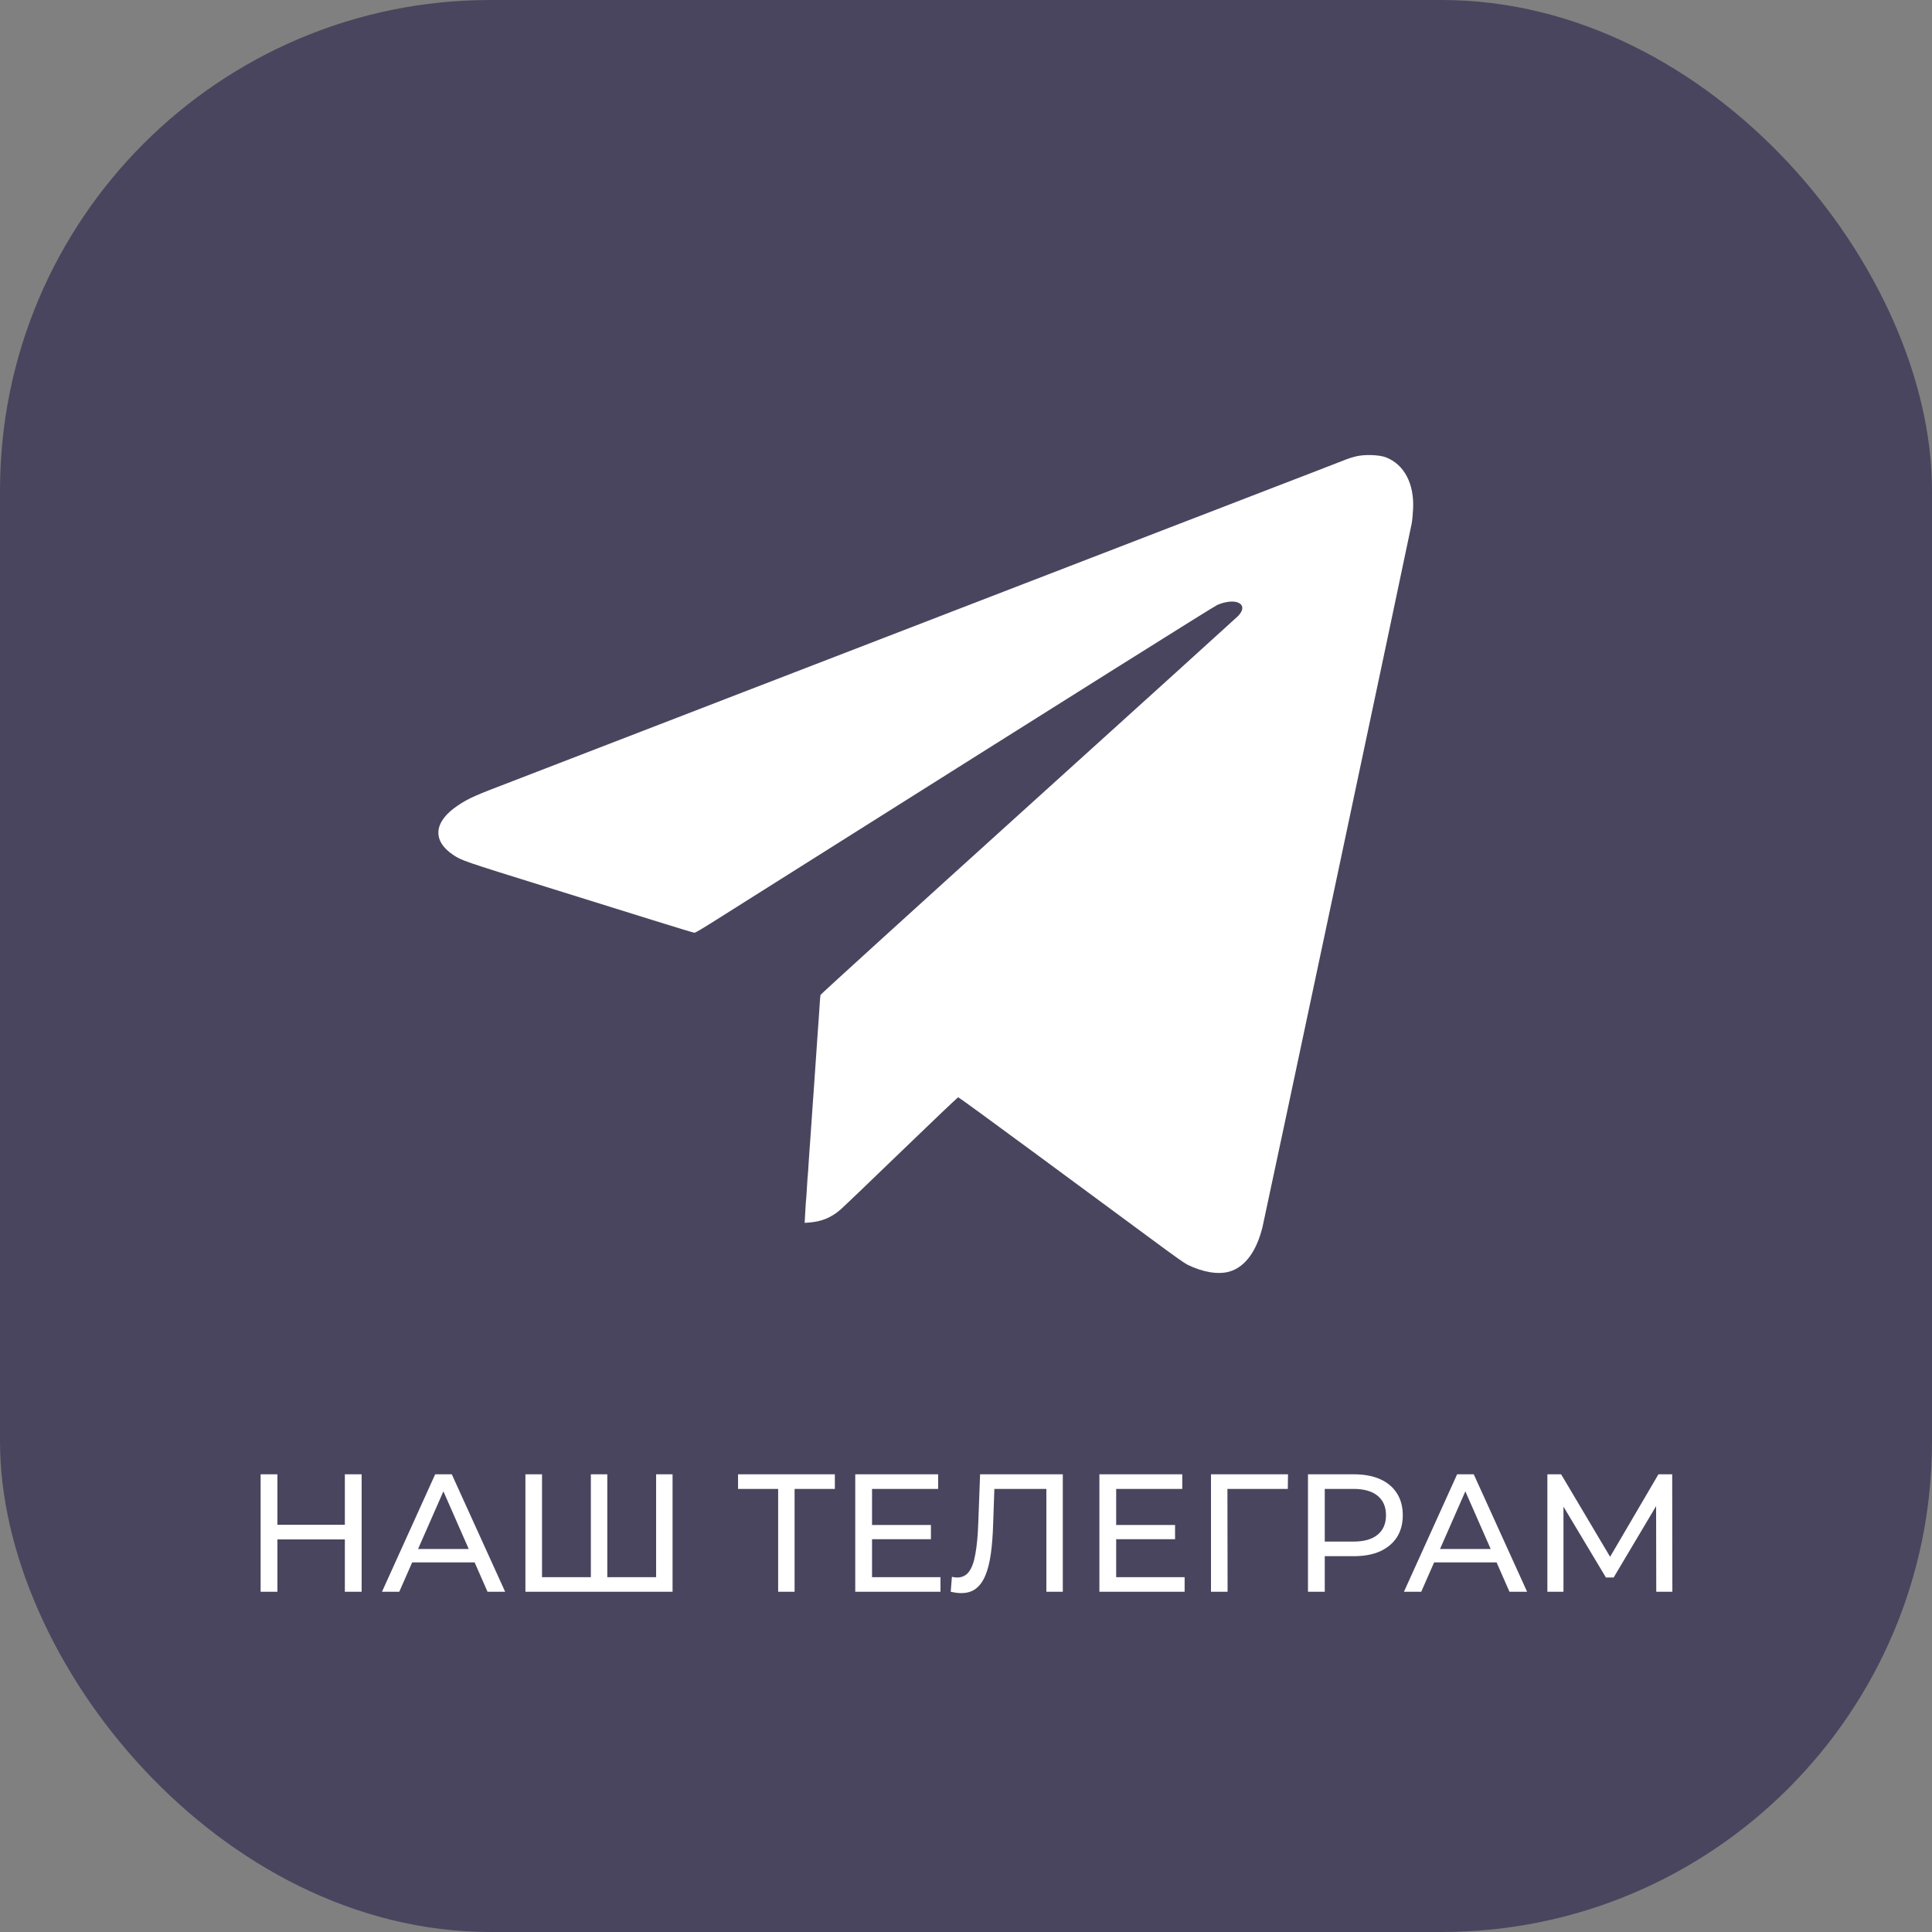 <?xml version="1.0" encoding="UTF-8"?> <svg xmlns="http://www.w3.org/2000/svg" width="1970" height="1970" viewBox="0 0 1970 1970" fill="none"><rect x="0" y="0" width="1970" height="1970" fill="#808080" stroke="none"/><g clip-path="url(#clip0_291_82624)"><rect width="1970" height="1970" rx="500" fill="#4A455E"></rect><circle cx="985" cy="985" r="985" fill="#4A455E"></circle><path fill-rule="evenodd" clip-rule="evenodd" d="M1382.28 465.426C1378.85 466.298 1374.61 467.628 1372.85 468.38C1371.1 469.134 1356.94 474.629 1341.38 480.592C1325.83 486.557 1309.82 492.718 1305.81 494.286C1301.81 495.854 1285.8 502.031 1270.24 508.013C1254.69 513.995 1238.68 520.176 1234.67 521.748C1230.67 523.32 1220.64 527.181 1212.39 530.328C1204.14 533.475 1191.99 538.154 1185.39 540.726C1162.28 549.734 1156.13 552.11 1141.25 557.784C1133 560.93 1120.85 565.609 1114.25 568.181C1091.14 577.188 1084.99 579.564 1070.11 585.238C1061.86 588.384 1049.71 593.063 1043.11 595.635C1020 604.642 1013.85 607.018 998.97 612.693C990.72 615.839 978.571 620.517 971.971 623.089C949.21 631.96 942.78 634.447 928.259 639.992C920.245 643.053 908.095 647.732 901.26 650.392C877.394 659.677 871.588 661.92 857.119 667.446C849.105 670.507 836.955 675.186 830.12 677.846C806.254 687.131 800.449 689.374 785.979 694.9C777.965 697.961 765.816 702.64 758.98 705.3C734.918 714.662 729.275 716.841 714.756 722.381C706.696 725.456 695.703 729.701 690.328 731.814C684.953 733.926 668.791 740.165 654.413 745.678C640.035 751.191 624.029 757.368 618.843 759.405C613.658 761.442 597.651 767.619 583.273 773.133C568.895 778.645 552.889 784.823 547.703 786.862C542.518 788.901 531.526 793.144 523.276 796.291C483.489 811.468 478.312 813.761 467.117 821.168C442.097 837.721 440.282 857.339 462.421 871.921C470.857 877.477 472.678 878.102 555.846 904.005C592.38 915.383 641.303 930.641 664.564 937.911C687.825 945.181 707.443 951.129 708.161 951.129C708.879 951.129 716.074 946.953 724.152 941.85C732.229 936.746 748.673 926.372 760.694 918.794C772.715 911.218 793.543 898.087 806.978 889.615C1099.16 705.368 1237.27 618.619 1241.14 616.908C1248.4 613.69 1256.53 612.528 1261.26 614.029C1268.13 616.208 1268.59 621.709 1262.44 628.135C1261.08 629.562 1164.8 716.766 1048.49 821.92C932.186 927.074 836.851 1013.74 836.636 1014.51C836.421 1015.27 836.011 1020.15 835.724 1025.34C835.436 1030.53 835.04 1036.52 834.844 1038.64C834.647 1040.76 834.266 1045.97 833.997 1050.22C833.727 1054.47 833.338 1060.07 833.133 1062.66C832.926 1065.26 832.54 1070.85 832.276 1075.1C832.01 1079.35 831.624 1084.95 831.418 1087.54C830.976 1093.1 830.355 1102.11 829.672 1112.85C829.403 1117.1 829.02 1122.31 828.823 1124.43C828.626 1126.56 828.24 1132.16 827.966 1136.87C827.692 1141.59 827.306 1147.19 827.109 1149.31C826.912 1151.44 826.521 1157.04 826.241 1161.75C825.96 1166.47 825.581 1171.68 825.396 1173.34C825.212 1174.99 824.804 1180.97 824.49 1186.63C824.175 1192.3 823.812 1197.51 823.683 1198.22C823.554 1198.92 823.168 1204.52 822.826 1210.66C822.484 1216.79 822.094 1222.41 821.959 1223.14C821.825 1223.87 821.439 1229.52 821.102 1235.69L820.489 1246.92L825.09 1246.57C837.724 1245.59 847.553 1241.56 856.868 1233.52C859.961 1230.86 888.053 1203.97 919.296 1173.77C950.538 1143.57 976.54 1118.86 977.077 1118.86C977.613 1118.86 1014.41 1145.69 1058.85 1178.48C1140.05 1238.4 1148.55 1244.68 1163.53 1255.7C1168.01 1258.99 1175.21 1264.3 1179.52 1267.49C1197.91 1281.08 1207.86 1288.12 1210.67 1289.5C1226.57 1297.32 1242.27 1299.9 1253.63 1296.59C1269.43 1291.98 1281.17 1276.16 1287.33 1251.18C1289.52 1242.28 1437.78 543.205 1439.47 533.755C1439.98 530.932 1440.62 524.369 1440.88 519.17C1442.22 493.307 1431.85 473.541 1413.14 466.318C1406.21 463.64 1391.04 463.202 1382.28 465.426Z" fill="white"></path><path d="M351.64 1623.06V1503.3H368.748V1623.06H351.64ZM265.754 1623.06V1503.3H282.863V1623.06H265.754ZM281.152 1569.68V1554.8H353.18V1569.68H281.152ZM389.503 1623.06L443.738 1503.3H460.675L515.081 1623.06H497.116L448.699 1512.88H455.543L407.125 1623.06H389.503ZM412.6 1593.12L417.219 1579.44H484.627L489.589 1593.12H412.6ZM535.75 1623.06V1503.3H552.687V1612.63L548.41 1608.18H606.408L602.473 1612.63V1503.3H619.24V1612.63L614.963 1608.18H673.303L669.026 1612.63V1503.3H685.792V1623.06H535.75ZM793.454 1623.06V1513.74L797.731 1518.19H752.564V1503.3H851.281V1518.19H806.114L810.22 1513.74V1623.06H793.454ZM872.075 1623.06V1503.3H956.591V1518.19H889.183V1608.18H958.986V1623.06H872.075ZM887.643 1569.51V1554.97H949.234V1569.51H887.643ZM980.208 1624.43C978.497 1624.43 976.786 1624.32 975.075 1624.09C973.364 1623.86 971.482 1623.52 969.429 1623.06L970.627 1607.84C972.452 1608.29 974.277 1608.52 976.102 1608.52C981.12 1608.52 985.112 1606.52 988.078 1602.53C991.043 1598.54 993.21 1592.5 994.579 1584.4C996.062 1576.3 997.031 1566.09 997.487 1553.77L999.369 1503.3H1083.71V1623.06H1066.95V1513.74L1071.05 1518.19H1010.32L1014.08 1513.57L1012.71 1553.26C1012.37 1565.12 1011.57 1575.5 1010.32 1584.4C1009.06 1593.29 1007.18 1600.71 1004.67 1606.64C1002.16 1612.57 998.913 1617.02 994.921 1619.98C991.043 1622.95 986.139 1624.43 980.208 1624.43ZM1121.02 1623.06V1503.3H1205.53V1518.19H1138.13V1608.18H1207.93V1623.06H1121.02ZM1136.59 1569.51V1554.97H1198.18V1569.51H1136.59ZM1234.8 1623.06V1503.3H1313.33L1313.15 1518.19H1247.46L1251.56 1513.91L1251.73 1623.06H1234.8ZM1333.71 1623.06V1503.3H1380.41C1390.91 1503.3 1399.86 1504.96 1407.27 1508.26C1414.69 1511.57 1420.39 1516.36 1424.38 1522.64C1428.37 1528.91 1430.37 1536.38 1430.37 1545.05C1430.37 1553.72 1428.37 1561.19 1424.38 1567.46C1420.39 1573.62 1414.69 1578.41 1407.27 1581.83C1399.86 1585.14 1390.91 1586.79 1380.41 1586.79H1343.12L1350.82 1578.75V1623.06H1333.71ZM1350.82 1580.46L1343.12 1571.91H1379.9C1390.85 1571.91 1399.12 1569.57 1404.71 1564.89C1410.41 1560.22 1413.26 1553.6 1413.26 1545.05C1413.26 1536.49 1410.41 1529.88 1404.71 1525.2C1399.12 1520.53 1390.85 1518.19 1379.9 1518.19H1343.12L1350.82 1509.63V1580.46ZM1431.56 1623.06L1485.79 1503.3H1502.73L1557.14 1623.06H1539.17L1490.75 1512.88H1497.6L1449.18 1623.06H1431.56ZM1454.66 1593.12L1459.27 1579.44H1526.68L1531.64 1593.12H1454.66ZM1577.81 1623.06V1503.3H1591.83L1645.56 1593.81H1638.03L1691.06 1503.3H1705.09L1705.26 1623.06H1688.84L1688.67 1529.14H1692.6L1645.38 1608.52H1637.51L1589.95 1529.14H1594.23V1623.06H1577.81Z" fill="white"></path></g><defs><clipPath id="clip0_291_82624"><rect width="1970" height="1970" fill="white"></rect></clipPath></defs></svg> 
